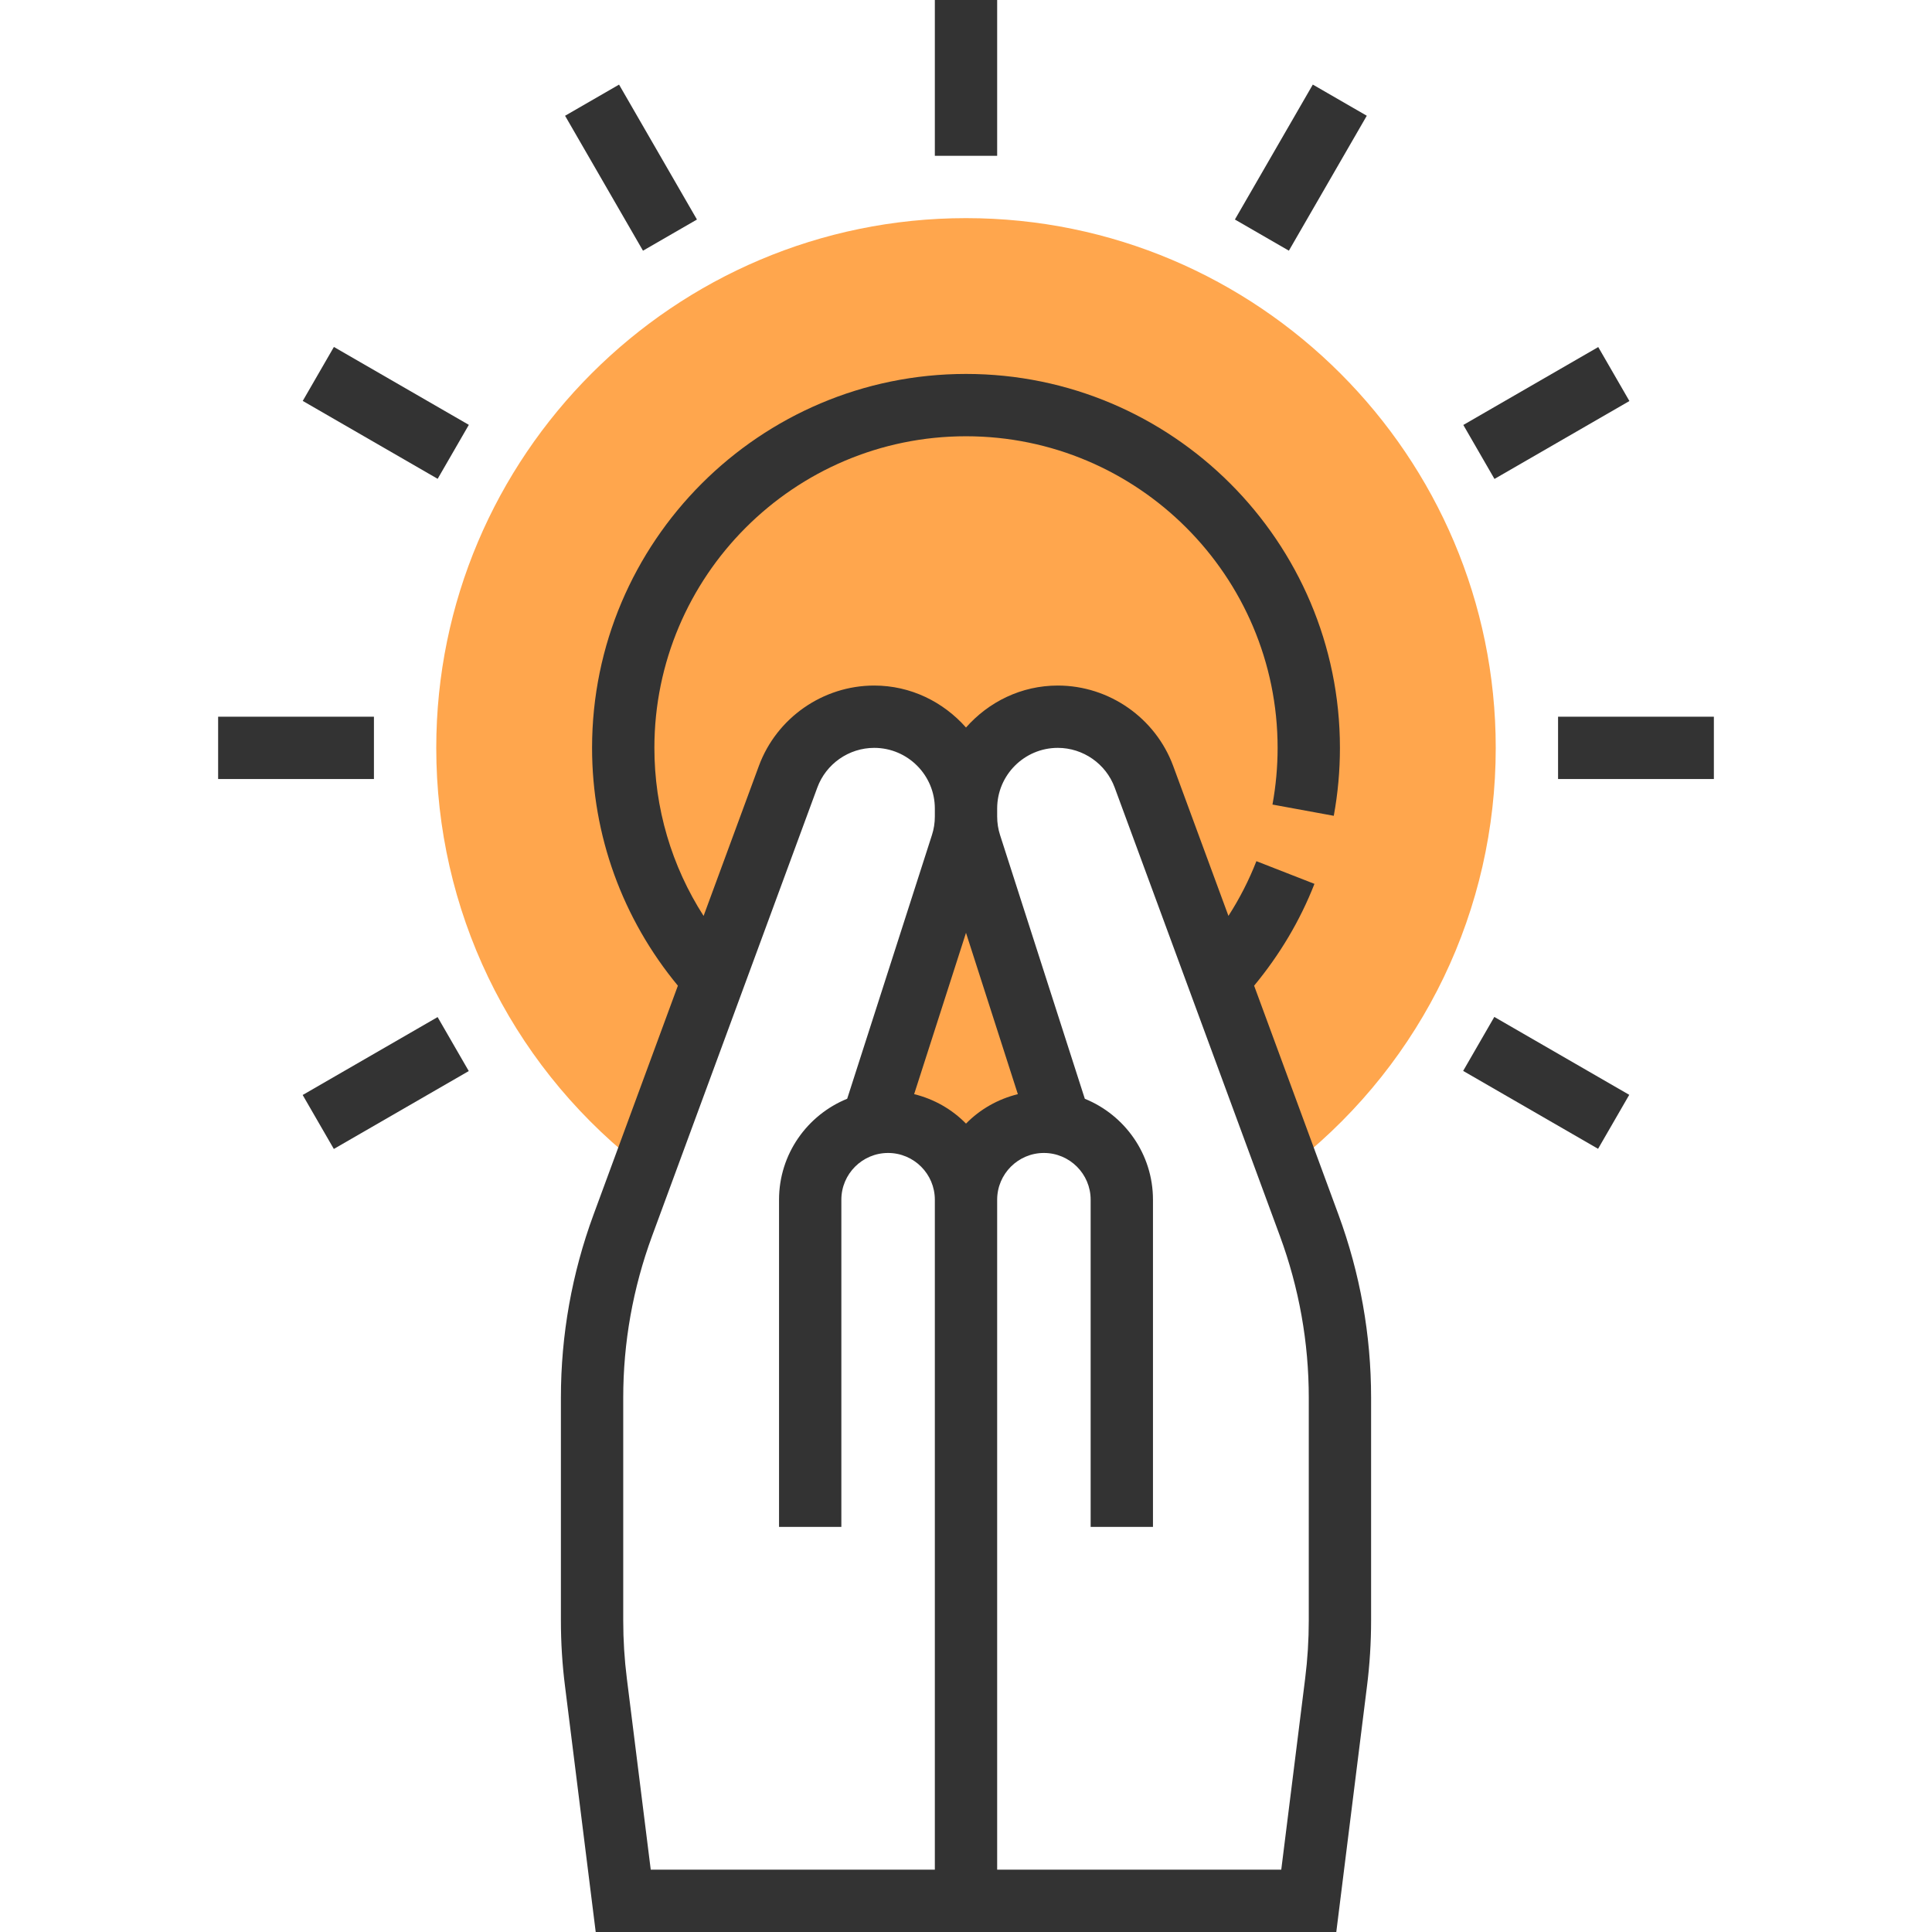<?xml version="1.0" encoding="iso-8859-1"?>
<!-- Generator: Adobe Illustrator 19.0.0, SVG Export Plug-In . SVG Version: 6.00 Build 0)  -->
<svg version="1.1" id="Capa_1" xmlns="http://www.w3.org/2000/svg" xmlns:xlink="http://www.w3.org/1999/xlink" x="0px" y="0px"
	 viewBox="0 0 496 496" style="enable-background:new 0 0 496 496;" xml:space="preserve">
<g>
	<path style="fill:#FFA64D;" d="M228,288c7.456,0,13.88,4.12,17.32,10.168h5.368C254.12,292.12,260.544,288,268,288
		c1.352,0,2.672,0.144,3.952,0.4L272,288l-22.872-71.152c-0.744-2.328-1.128-4.76-1.128-7.208c0,2.448-0.384,4.88-1.128,7.208
		L224,288l0.048,0.4C225.328,288.144,226.648,288,228,288z"/>
	<path style="fill:#FFA64D;" d="M248,56c-74.992,0-136,61.008-136,136c0,41.488,18.584,80.176,50.984,106.168h2.952l36.376-98.744
		c3.424-9.272,12.248-15.424,22.12-15.424C237.448,184,248,194.552,248,207.568C248,194.552,258.552,184,271.568,184
		c9.872,0,18.704,6.152,22.112,15.416l36.384,98.752H333c32.416-25.984,51-64.672,51-106.168C384,117.008,322.992,56,248,56z"/>
</g>
<g>
	<path style="fill:#333333;" d="M321.968,253.056c6.512-7.872,11.76-16.608,15.488-26.144l-14.904-5.824
		c-1.928,4.944-4.336,9.624-7.176,14.048l-14.184-38.488C296.632,184.304,284.736,176,271.568,176
		c-9.416,0-17.784,4.224-23.568,10.776C242.208,180.224,233.84,176,224.432,176c-13.168,0-25.064,8.304-29.616,20.656
		l-14.184,38.488C172.424,222.36,168,207.464,168,192c0-44.112,35.888-80,80-80s80,35.888,80,80c0,4.88-0.448,9.776-1.32,14.552
		l15.736,2.888C343.472,203.72,344,197.848,344,192c0-52.936-43.064-96-96-96s-96,43.064-96,96c0,22.464,7.824,43.872,22.032,61.056
		l-21.648,58.76c-5.56,15.096-8.384,30.92-8.384,47.016v57.2c0,5.648,0.352,11.328,1.056,16.864l7.88,63.104H248h95.064l7.88-63.096
		c0.704-5.552,1.056-11.224,1.056-16.872v-57.2c0-16.096-2.824-31.912-8.384-47.016L321.968,253.056z M248,288.464
		c-3.584-3.672-8.176-6.296-13.312-7.568L248,239.48l13.312,41.424C256.176,282.168,251.584,284.8,248,288.464z M160.928,430.904
		c-0.616-4.888-0.928-9.896-0.928-14.872v-57.2c0-14.2,2.496-28.16,7.4-41.488l42.432-115.16c2.24-6.088,8.104-10.184,14.6-10.184
		c8.584,0,15.568,6.984,15.568,15.568v2.072c0,1.616-0.248,3.216-0.752,4.76l-21.752,67.68C207.256,286.248,200,296.28,200,308v84
		h16v-84c0-6.616,5.384-12,12-12s12,5.384,12,12v172h-72.936L160.928,430.904z M336,416.032c0,4.984-0.312,9.984-0.928,14.88
		L328.936,480H256V308c0-6.616,5.384-12,12-12s12,5.384,12,12v84h16v-84c0-11.72-7.256-21.752-17.496-25.912l-21.752-67.68
		c-0.504-1.552-0.752-3.152-0.752-4.768v-2.072c0-8.584,6.984-15.568,15.568-15.568c6.496,0,12.36,4.096,14.6,10.184l42.432,115.16
		c4.904,13.32,7.4,27.28,7.4,41.488V416.032z"/>
	<rect x="240" style="fill:#333333;" width="16" height="40"/>
	
		<rect x="153.996" y="23.041" transform="matrix(-0.866 0.5 -0.5 -0.866 323.808 -0.685)" style="fill:#333333;" width="16" height="39.999"/>
	
		<rect x="91.04" y="86.001" transform="matrix(-0.5 0.866 -0.866 -0.5 240.359 73.231)" style="fill:#333333;" width="16" height="39.999"/>
	<rect x="56" y="184" style="fill:#333333;" width="40" height="16"/>
	
		<rect x="79.045" y="270.007" transform="matrix(-0.866 0.5 -0.5 -0.866 323.802 469.274)" style="fill:#333333;" width="40.001" height="16"/>
	
		<rect x="388.944" y="258.008" transform="matrix(-0.5 0.866 -0.866 -0.5 836.18 73.253)" style="fill:#333333;" width="16" height="39.999"/>
	<rect x="400" y="184" style="fill:#333333;" width="40" height="16"/>
	
		<rect x="376.972" y="97.976" transform="matrix(-0.866 0.5 -0.5 -0.866 793.762 -0.683)" style="fill:#333333;" width="40.001" height="16"/>
	
		<rect x="313.995" y="35.069" transform="matrix(-0.5 0.866 -0.866 -0.5 538.259 -224.671)" style="fill:#333333;" width="40.001" height="16"/>
</g>
<g>
</g>
<g>
</g>
<g>
</g>
<g>
</g>
<g>
</g>
<g>
</g>
<g>
</g>
<g>
</g>
<g>
</g>
<g>
</g>
<g>
</g>
<g>
</g>
<g>
</g>
<g>
</g>
<g>
</g>
</svg>
